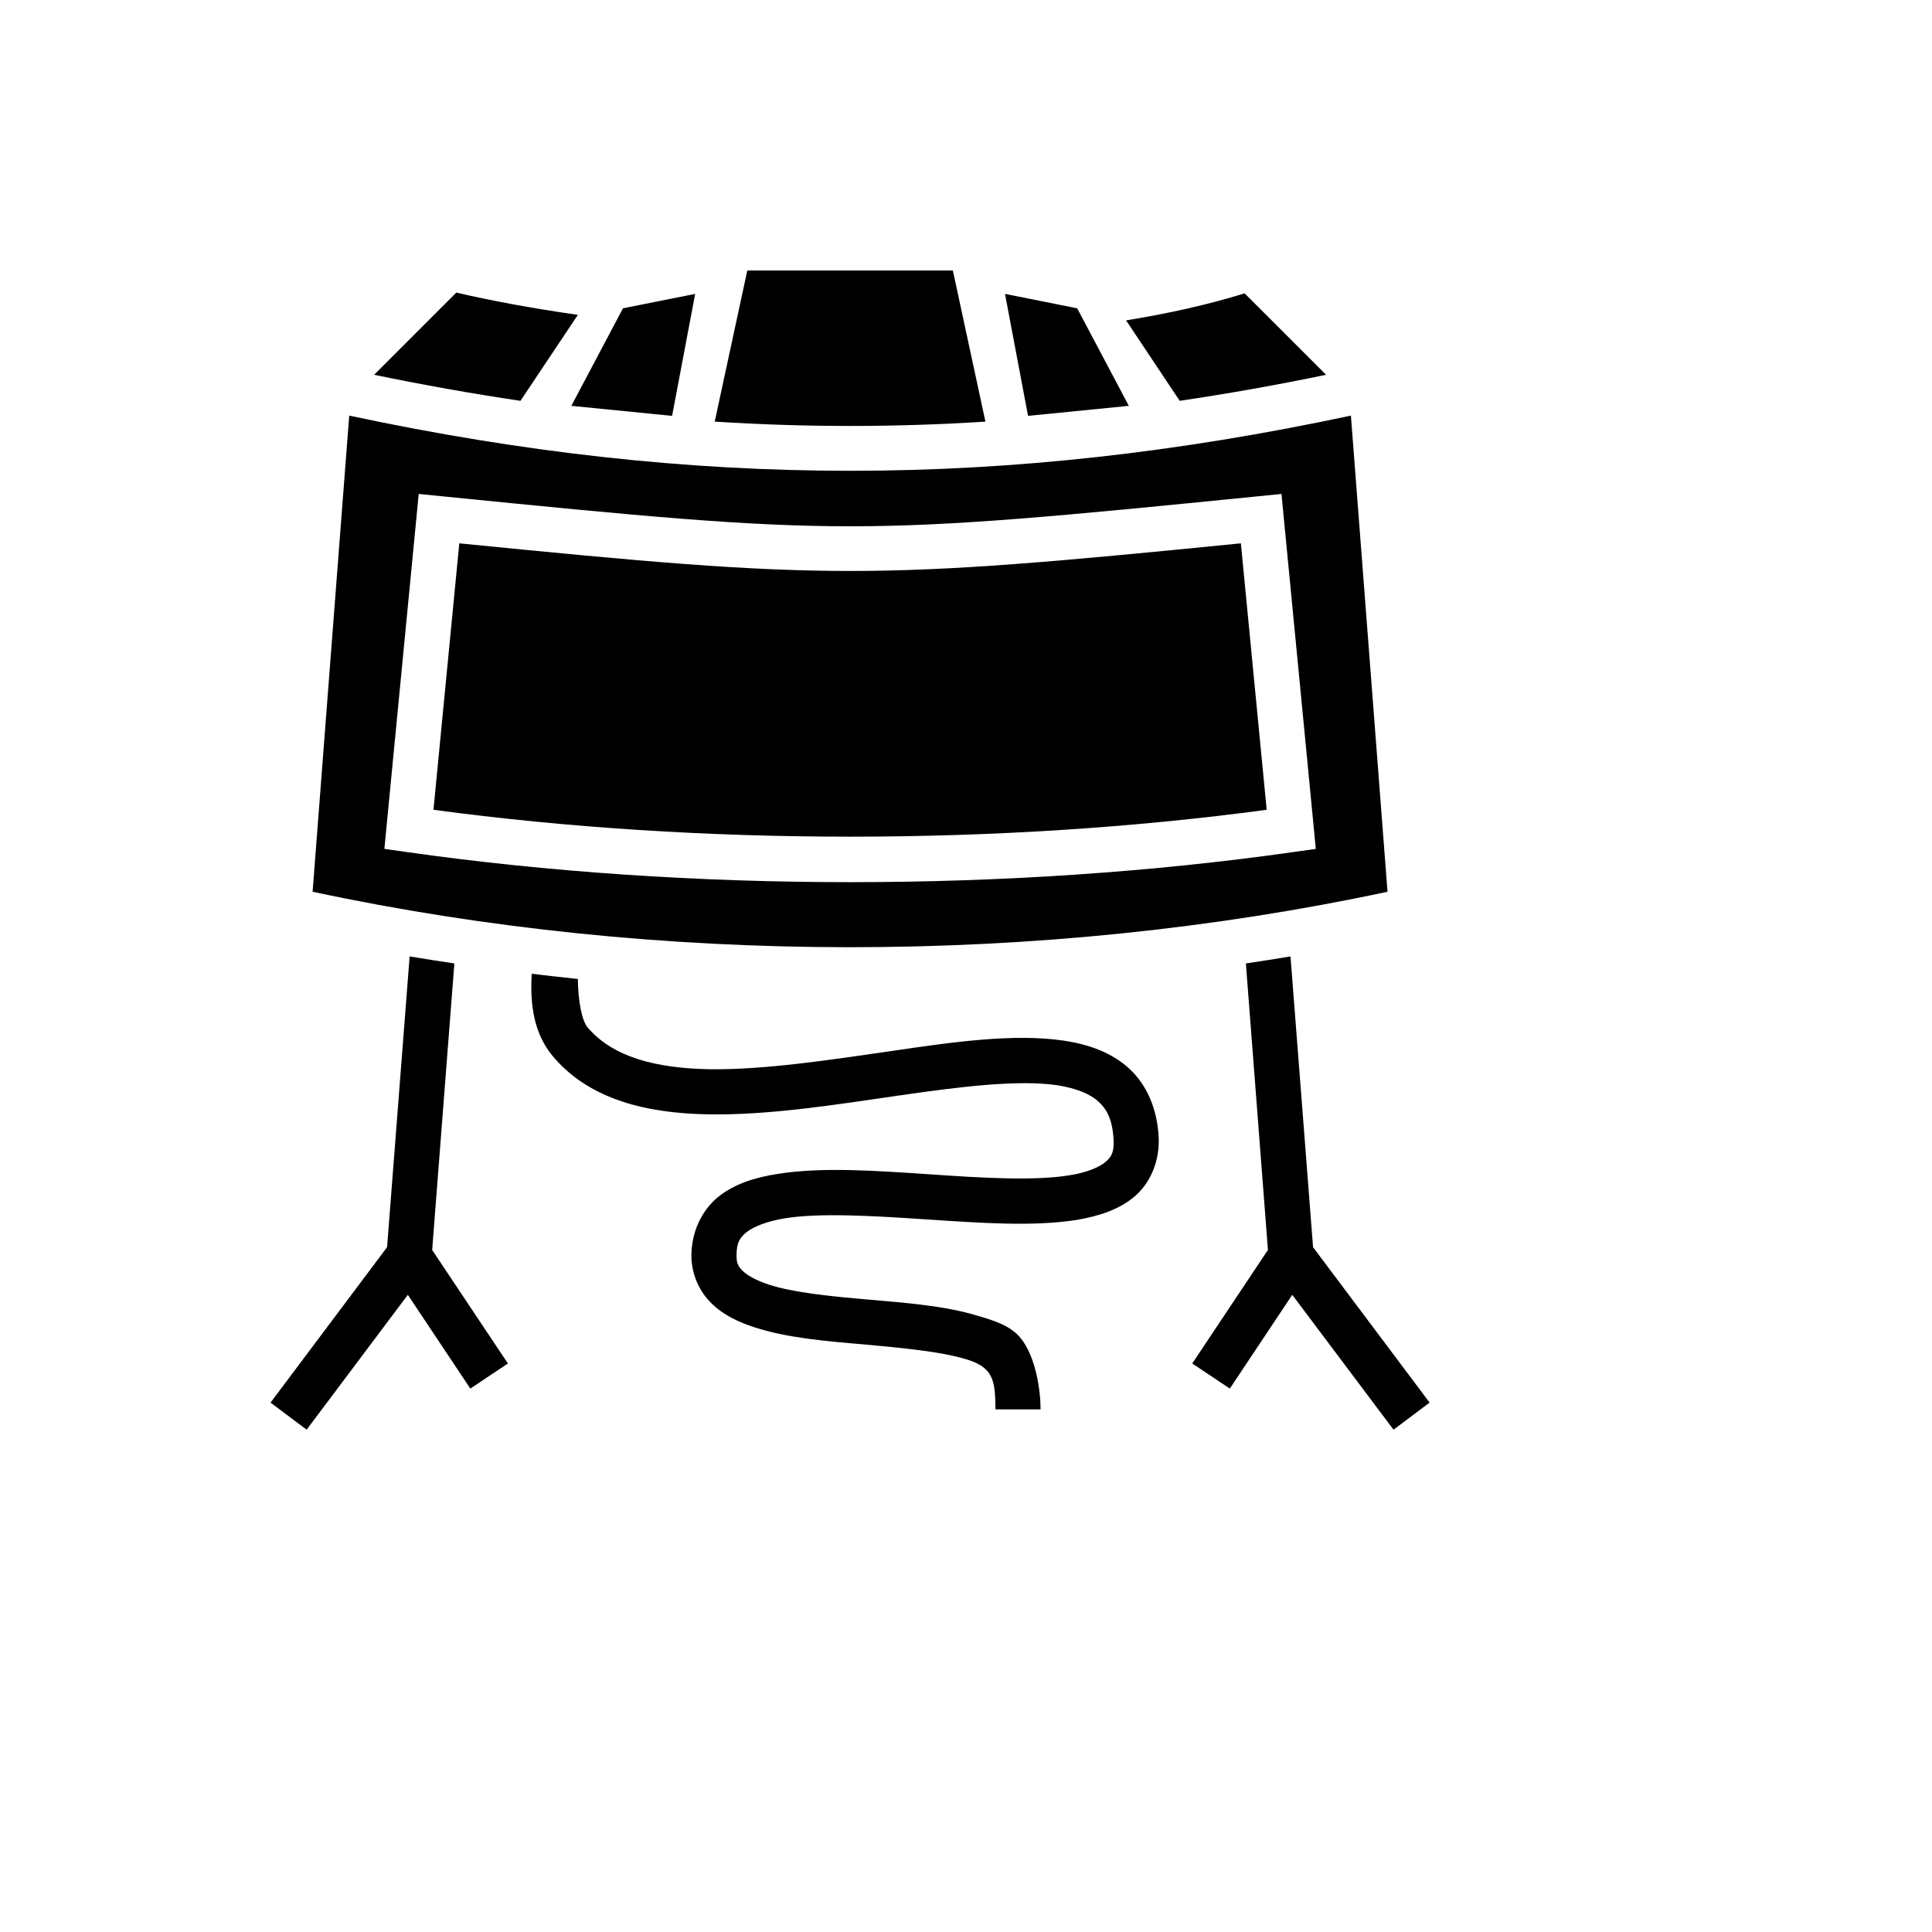 <svg xmlns="http://www.w3.org/2000/svg" version="1.1" xmlns:xlink="http://www.w3.org/1999/xlink" width="100%" height="100%" id="svgWorkerArea" viewBox="-25 -25 625 625" xmlns:idraw="https://idraw.muisca.co" style="background: white;"><defs id="defsdoc"><pattern id="patternBool" x="0" y="0" width="10" height="10" patternUnits="userSpaceOnUse" patternTransform="rotate(35)"><circle cx="5" cy="5" r="4" style="stroke: none;fill: #ff000070;"></circle></pattern></defs><g id="fileImp-10853858" class="cosito"><path id="pathImp-976045573" fill="#000" class="grouped" d="M216.753 62.5C216.753 62.5 206.212 111.397 206.212 111.397 206.212 111.397 206.293 111.397 206.293 111.397 235.485 113.262 264.515 113.262 293.707 111.397 293.707 111.397 293.788 111.397 293.788 111.397 293.788 111.397 283.247 62.5 283.247 62.5 283.247 62.5 216.753 62.5 216.753 62.5M122.624 69.644C122.624 69.644 96.027 96.242 96.027 96.242 112.026 99.55 127.798 102.356 143.367 104.667 143.367 104.667 161.936 76.861 161.936 76.861 146.773 74.672 133.393 72.182 122.624 69.644 122.624 69.644 122.624 69.644 122.624 69.644M377.635 69.903C365.634 73.609 352.741 76.472 339.28 78.637 339.28 78.637 356.633 104.667 356.633 104.667 372.202 102.356 388.015 99.558 403.99 96.242 403.99 96.242 377.635 69.903 377.635 69.903M199.887 70.074C199.887 70.074 176.533 74.737 176.533 74.737 176.533 74.737 159.828 106.288 159.828 106.288 159.828 106.288 192.426 109.532 192.426 109.532 192.426 109.532 199.887 70.074 199.887 70.074M300.113 70.074C300.113 70.074 307.574 109.532 307.574 109.532 307.574 109.532 340.172 106.288 340.172 106.288 340.172 106.288 323.467 74.737 323.467 74.737 323.467 74.737 300.113 70.074 300.113 70.074M87.974 109.451C87.974 109.451 76.127 263.481 76.127 263.481 188.129 287.403 311.872 287.403 423.857 263.481 423.857 263.481 412.017 109.451 412.017 109.451 300.438 133.251 199.562 133.251 87.974 109.451 87.974 109.451 87.974 109.451 87.974 109.451M110.453 134.792C110.453 134.792 117.743 135.521 117.743 135.521 247.486 148.496 252.514 148.496 382.258 135.521 382.258 135.521 389.556 134.792 389.556 134.792 389.556 134.792 400.665 249.615 400.665 249.615 400.665 249.615 393.772 250.588 393.772 250.588 302.141 263.643 197.859 263.643 106.252 250.588 106.252 250.588 99.343 249.615 99.343 249.615 99.343 249.615 109.747 142.09 109.747 142.09 109.747 142.09 110.453 134.792 110.453 134.792M123.581 150.766C123.581 150.766 115.229 236.965 115.229 236.965 201.346 248.561 298.654 248.561 384.771 236.965 384.771 236.965 376.419 150.766 376.419 150.766 256.893 162.686 243.107 162.686 123.581 150.766 123.581 150.766 123.581 150.766 123.581 150.766M107.517 284.402C107.517 284.402 100.219 378.467 100.219 378.467 100.219 378.467 62.52 428.742 62.52 428.742 62.52 428.742 74.197 437.5 74.197 437.5 74.197 437.5 106.933 393.874 106.933 393.874 106.933 393.874 127.149 424.201 127.149 424.201 127.149 424.201 139.312 416.092 139.312 416.092 139.312 416.092 114.807 379.359 114.807 379.359 114.807 379.359 121.984 286.673 121.984 286.673 117.142 285.943 112.326 285.213 107.517 284.402 107.517 284.402 107.517 284.402 107.517 284.402M392.475 284.402C387.691 285.213 382.825 285.943 378.041 286.673 378.041 286.673 385.177 379.359 385.177 379.359 385.177 379.359 360.688 416.092 360.688 416.092 360.688 416.092 372.851 424.201 372.851 424.201 372.851 424.201 393.043 393.874 393.043 393.874 393.043 393.874 425.803 437.5 425.803 437.5 425.803 437.5 437.48 428.742 437.48 428.742 437.48 428.742 399.773 378.467 399.773 378.467 399.773 378.467 392.475 284.402 392.475 284.402M147.016 289.998C146.448 299.485 147.502 309.135 153.827 316.676 165.748 330.867 184.479 335.165 204.184 335.489 223.97 335.813 245.54 332.327 265.731 329.407 285.842 326.488 304.574 324.217 317.061 326.083 323.305 327.056 327.684 328.921 330.441 331.435 333.117 333.948 334.901 337.273 335.226 343.598 335.469 347.734 334.577 349.193 332.631 350.896 330.603 352.599 326.63 354.302 321.035 355.194 309.763 357.059 292.815 356.086 275.543 354.87 258.352 353.734 240.837 352.437 226.403 354.788 219.186 355.924 212.618 357.951 207.266 362.249 201.995 366.627 198.67 373.52 198.67 381.224 198.67 387.224 201.265 392.82 205.157 396.631 209.05 400.442 213.915 402.712 219.186 404.415 229.647 407.821 242.297 408.875 254.622 409.93 266.948 411.065 278.949 412.2 286.977 414.552 296.464 417.147 296.951 421.606 297.032 430.932 297.032 430.932 311.628 430.932 311.628 430.932 311.628 425.093 310.169 413.984 305.141 407.821 301.816 403.767 296.383 402.145 291.113 400.604 280.733 397.442 268.164 396.469 255.92 395.414 243.594 394.36 231.593 393.144 223.646 390.549 219.672 389.252 216.834 387.63 215.294 386.17 213.834 384.711 213.266 383.656 213.266 381.224 213.266 377.088 214.239 375.466 216.51 373.601 218.78 371.817 222.997 370.114 228.755 369.141 240.269 367.276 257.379 368.33 274.57 369.466 291.842 370.601 309.196 371.898 323.386 369.628 330.441 368.411 336.928 366.384 342.118 362.005 347.227 357.545 350.227 350.491 349.822 342.787 349.335 333.705 346.01 325.92 340.253 320.65 334.577 315.46 327.198 312.865 319.17 311.649 303.195 309.297 283.896 311.973 263.623 314.973 243.351 317.892 222.267 321.136 204.428 320.893 186.669 320.568 172.965 316.757 165.018 307.27 163.234 305.08 162.018 298.918 161.936 291.7 156.99 291.133 151.962 290.646 147.016 289.998 147.016 289.998 147.016 289.998 147.016 289.998"></path></g></svg>